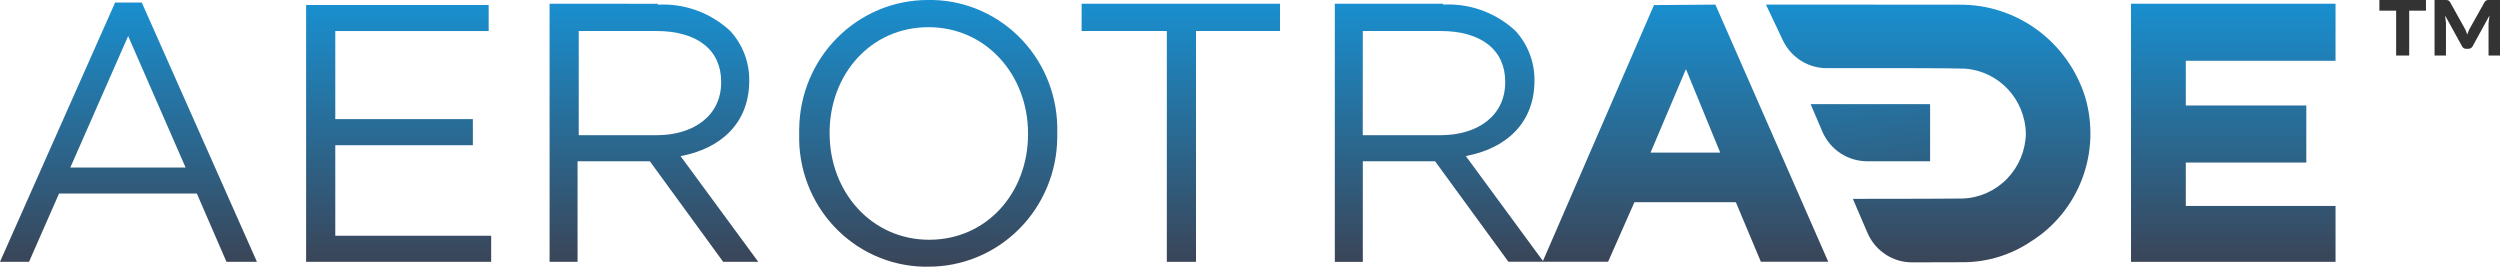 <svg width="150" height="16" viewBox="0 0 150 16" fill="none" xmlns="http://www.w3.org/2000/svg">
<g id="Logo - ATD" clip-path="url(#clip0_11238_3268)">
<g id="Group 66537">
<g id="Group 42790">
<path id="Path 33245" d="M142.763 -6.00276e-05H145.558V0.64H144.552V3.333H143.769V0.64H142.763V-6.00276e-05ZM150 -6.00276e-05V3.333H149.313V1.386L149.371 0.926L148.365 2.761C148.341 2.813 148.302 2.857 148.253 2.887C148.206 2.915 148.151 2.929 148.096 2.929H147.982C147.925 2.933 147.869 2.919 147.821 2.888C147.772 2.858 147.735 2.813 147.713 2.76L146.707 0.931L146.758 1.386V3.333H146.073V-6.00276e-05H146.736C146.787 -0.003 146.838 0.004 146.887 0.019C146.931 0.042 146.969 0.076 146.998 0.117L147.907 1.749C147.96 1.853 148.002 1.962 148.033 2.075C148.052 2.019 148.072 1.963 148.093 1.909C148.114 1.855 148.138 1.801 148.165 1.749L149.079 0.117C149.108 0.075 149.146 0.042 149.19 0.019C149.237 0.003 149.287 -0.003 149.336 -0.001L150 -6.00276e-05Z" fill="#333333"/>
</g>
<g id="Group 43634">
<path id="Path 33352" d="M127.86 0.223V15.71H140.132V12.357H131.148V9.753H138.379V6.329H131.148V3.647H140.132V0.223H127.86Z" fill="url(#paint0_linear_11238_3268)"/>
<g id="Group 43634_2">
<path id="Path 33353" d="M105.96 0.282C106.062 0.497 106.881 2.227 106.984 2.443C107.227 2.942 107.604 3.36 108.072 3.652C108.539 3.943 109.078 4.095 109.626 4.089C112.295 4.082 116.995 4.082 117.907 4.119C118.881 4.192 119.794 4.63 120.468 5.346C121.141 6.063 121.528 7.008 121.553 7.997C121.535 9.016 121.133 9.99 120.43 10.717C119.726 11.445 118.774 11.873 117.769 11.911C116.966 11.923 114.767 11.93 111.172 11.931C111.703 13.17 111.999 13.859 112.059 13.997C112.291 14.52 112.667 14.964 113.143 15.273C113.619 15.583 114.173 15.745 114.739 15.741C115.626 15.741 116.186 15.741 117.84 15.733C119.268 15.721 120.662 15.29 121.853 14.491C123.261 13.611 124.344 12.285 124.933 10.718C125.522 9.151 125.584 7.431 125.111 5.825C124.605 4.21 123.604 2.802 122.253 1.805C120.902 0.808 119.272 0.274 117.6 0.282C117.055 0.278 114.168 0.277 111.405 0.277H105.961" fill="url(#paint1_linear_11238_3268)"/>
<path id="Path 33354" d="M108.639 6.249C109.069 7.251 109.306 7.807 109.349 7.916C109.582 8.444 109.962 8.891 110.442 9.204C110.922 9.516 111.482 9.68 112.052 9.675H115.806V6.249H108.639Z" fill="url(#paint2_linear_11238_3268)"/>
</g>
<path id="Path 33355" d="M101.148 4.169H101.166L103.213 9.157H99.032L101.148 4.169ZM99.24 0.303L92.557 15.703H96.487L98.066 12.13L104.151 12.134L105.651 15.703H109.694L102.924 0.277C102.433 0.279 101.205 0.289 99.24 0.305" fill="url(#paint3_linear_11238_3268)"/>
<path id="Path 33356" d="M81.768 1.861H86.439C88.884 1.861 90.312 3.006 90.312 4.899V4.943C90.312 6.923 88.69 8.113 86.418 8.113H81.766L81.768 1.861ZM80.089 0.224V15.713H81.769V9.675H86.104L90.505 15.705H92.61L87.949 9.362C90.334 8.919 92.068 7.41 92.068 4.838V4.871C92.091 3.738 91.67 2.642 90.897 1.823C89.802 0.822 88.38 0.268 86.906 0.267C86.799 0.267 86.691 0.27 86.583 0.275L86.59 0.223L80.089 0.224Z" fill="url(#paint4_linear_11238_3268)"/>
<path id="Path 33357" d="M64.897 0.223V1.861H70.01V15.71H71.76V1.861H76.8V0.223H64.897Z" fill="url(#paint5_linear_11238_3268)"/>
<path id="Path 33358" d="M49.776 8.007V7.965C49.776 4.457 52.245 1.631 55.708 1.631C59.171 1.631 61.682 4.498 61.682 8.006V8.052C61.682 11.56 59.214 14.385 55.751 14.385C52.288 14.385 49.777 11.515 49.777 8.007M47.951 7.761V8.046C47.896 10.099 48.647 12.09 50.039 13.581C51.432 15.073 53.352 15.943 55.378 16C55.476 16.003 55.574 16.003 55.672 16C57.717 16.014 59.683 15.204 61.139 13.749C62.595 12.293 63.421 10.312 63.435 8.239V7.953C63.49 5.901 62.739 3.91 61.346 2.419C59.954 0.927 58.034 0.057 56.008 0L55.641 0C53.609 0.006 51.661 0.825 50.222 2.278C48.782 3.731 47.967 5.701 47.952 7.76" fill="url(#paint6_linear_11238_3268)"/>
<path id="Path 33359" d="M34.725 1.861H39.396C41.841 1.861 43.269 3.006 43.269 4.899V4.943C43.269 6.923 41.647 8.113 39.375 8.113H34.724L34.725 1.861ZM32.975 0.223V15.71H34.654V9.675H38.99L43.39 15.709H45.496L40.834 9.367C43.22 8.923 44.954 7.415 44.954 4.843V4.876C44.977 3.743 44.556 2.647 43.783 1.827C42.688 0.827 41.266 0.272 39.792 0.271C39.684 0.271 39.577 0.274 39.469 0.28L39.476 0.227L32.975 0.223Z" fill="url(#paint7_linear_11238_3268)"/>
<path id="Path 33360" d="M18.367 0.299V15.708H29.47V14.145H20.117V8.713H28.371V7.147H20.117V1.862H29.32V0.299H18.367Z" fill="url(#paint8_linear_11238_3268)"/>
<path id="Path 33361" d="M7.689 2.163L11.135 10.051H4.219L7.689 2.163ZM6.908 0.151L0 15.707H1.742L3.543 11.613H11.811L13.588 15.707H15.415L8.506 0.15L6.908 0.151Z" fill="url(#paint9_linear_11238_3268)"/>
</g>
</g>
</g>
<defs>
<linearGradient id="paint0_linear_11238_3268" x1="133.996" y1="0.223" x2="133.996" y2="15.71" gradientUnits="userSpaceOnUse">
<stop stop-color="#198FCF"/>
<stop offset="1" stop-color="#3A4558"/>
</linearGradient>
<linearGradient id="paint1_linear_11238_3268" x1="115.693" y1="0.277" x2="115.693" y2="15.741" gradientUnits="userSpaceOnUse">
<stop stop-color="#198FCF"/>
<stop offset="1" stop-color="#3A4558"/>
</linearGradient>
<linearGradient id="paint2_linear_11238_3268" x1="108.639" y1="0.347" x2="110.338" y2="16.214" gradientUnits="userSpaceOnUse">
<stop stop-color="#198FCF"/>
<stop offset="1" stop-color="#3A4558"/>
</linearGradient>
<linearGradient id="paint3_linear_11238_3268" x1="101.125" y1="0.277" x2="101.125" y2="15.703" gradientUnits="userSpaceOnUse">
<stop stop-color="#198FCF"/>
<stop offset="1" stop-color="#3A4558"/>
</linearGradient>
<linearGradient id="paint4_linear_11238_3268" x1="86.349" y1="0.223" x2="86.349" y2="15.713" gradientUnits="userSpaceOnUse">
<stop stop-color="#198FCF"/>
<stop offset="1" stop-color="#3A4558"/>
</linearGradient>
<linearGradient id="paint5_linear_11238_3268" x1="70.848" y1="0.223" x2="70.848" y2="15.71" gradientUnits="userSpaceOnUse">
<stop stop-color="#198FCF"/>
<stop offset="1" stop-color="#3A4558"/>
</linearGradient>
<linearGradient id="paint6_linear_11238_3268" x1="55.693" y1="0" x2="55.693" y2="16.002" gradientUnits="userSpaceOnUse">
<stop stop-color="#198FCF"/>
<stop offset="1" stop-color="#3A4558"/>
</linearGradient>
<linearGradient id="paint7_linear_11238_3268" x1="39.235" y1="0.223" x2="39.235" y2="15.71" gradientUnits="userSpaceOnUse">
<stop stop-color="#198FCF"/>
<stop offset="1" stop-color="#3A4558"/>
</linearGradient>
<linearGradient id="paint8_linear_11238_3268" x1="23.919" y1="0.299" x2="23.919" y2="15.708" gradientUnits="userSpaceOnUse">
<stop stop-color="#198FCF"/>
<stop offset="1" stop-color="#3A4558"/>
</linearGradient>
<linearGradient id="paint9_linear_11238_3268" x1="7.707" y1="0.15" x2="7.707" y2="15.707" gradientUnits="userSpaceOnUse">
<stop stop-color="#198FCF"/>
<stop offset="1" stop-color="#3A4558"/>
</linearGradient>
<clipPath id="clip0_11238_3268">
<rect width="150" height="16" fill="white"/>
</clipPath>
</defs>
</svg>
